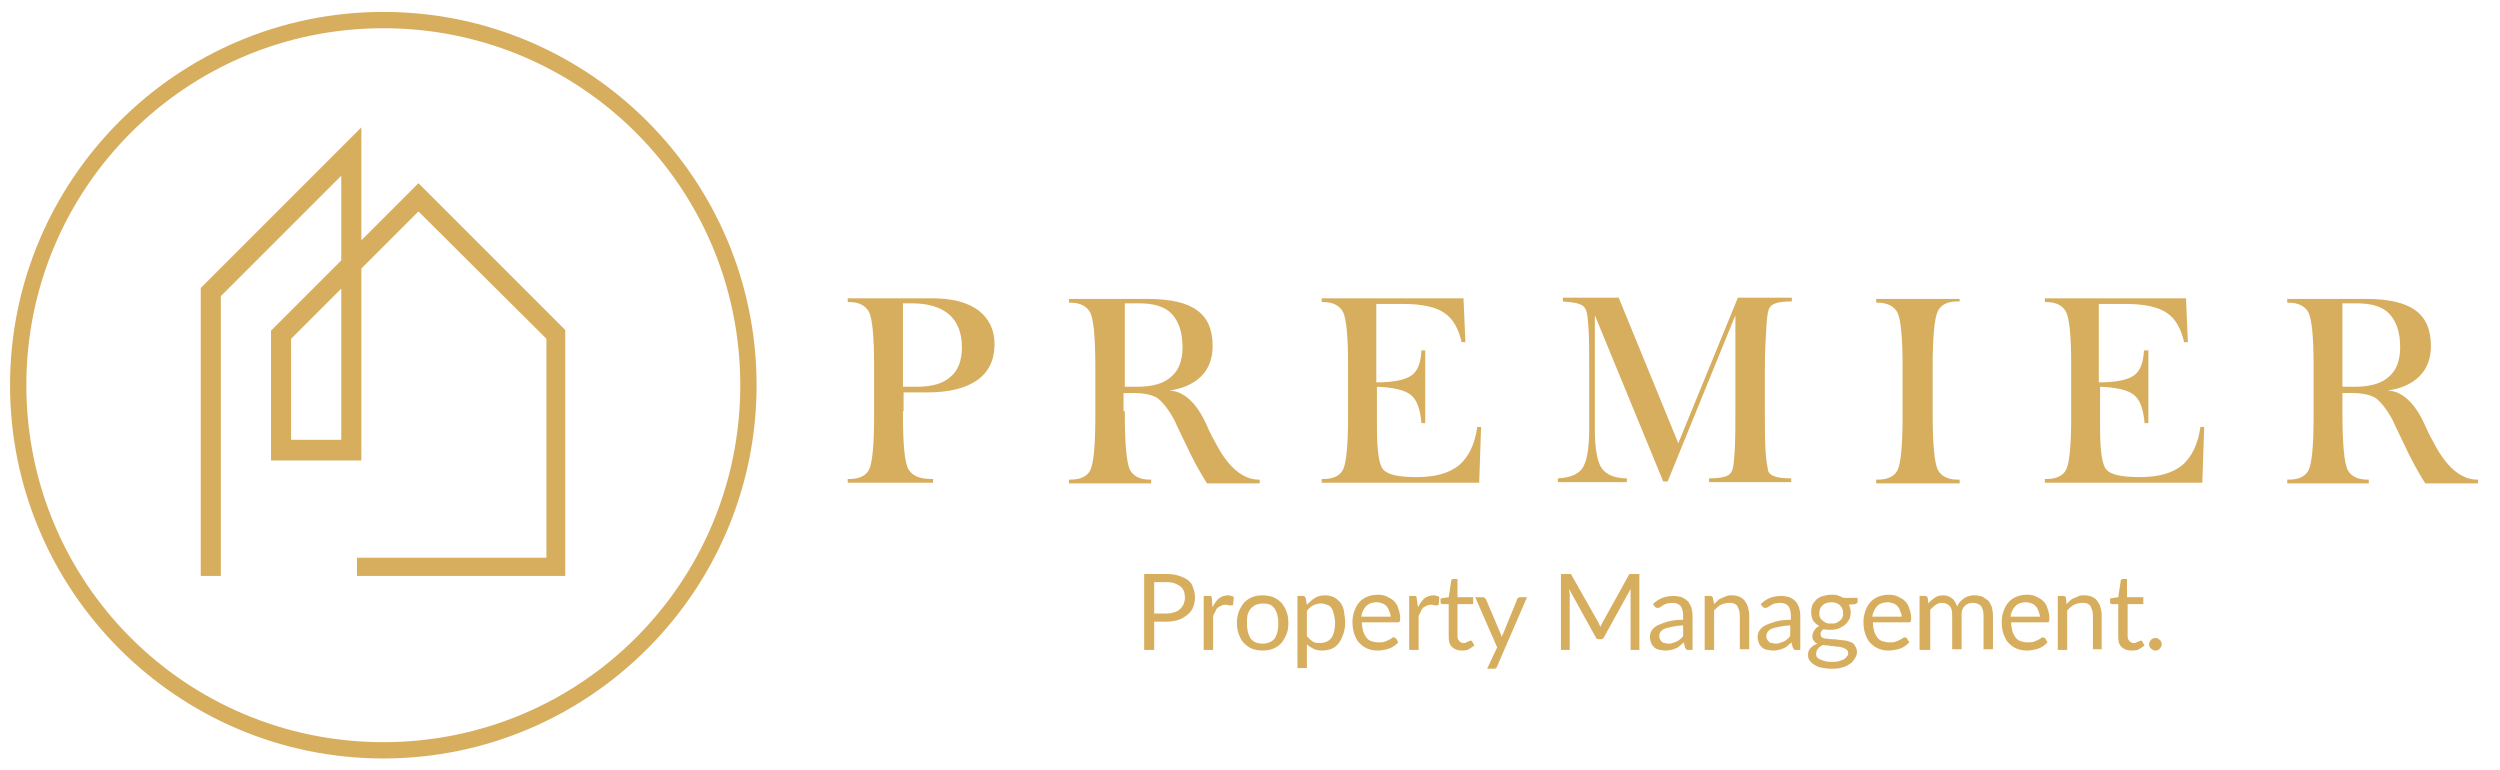 <?xml version="1.0" encoding="utf-8"?>
<!-- Generator: Adobe Illustrator 28.0.0, SVG Export Plug-In . SVG Version: 6.00 Build 0)  -->
<svg version="1.1" id="Layer_1" xmlns="http://www.w3.org/2000/svg" xmlns:xlink="http://www.w3.org/1999/xlink" x="0px" y="0px"
	 viewBox="0 0 398.5 122.8" style="enable-background:new 0 0 398.5 122.8;" xml:space="preserve">
<style type="text/css">
	.st0{fill:#D7AD5E;}
	.st1{clip-path:url(#SVGID_00000125601597142288242770000016354751618782894746_);}
	.st2{clip-path:url(#SVGID_00000008842779723703606210000003852355327923269296_);}
</style>
<g>
	<g>
		<g transform="translate(128.63, 199.55)">
			<g>
				<path class="st0" d="M15.3-134v0.7c0,4.7,0.3,7.6,0.9,8.6c0.6,1,1.8,1.5,3.6,1.5h0.3v0.6H6.5v-0.6h0.3c1.5,0,2.6-0.5,3.1-1.5
					c0.5-1,0.8-3.8,0.8-8.3v-8.5c0-4.5-0.3-7.3-0.8-8.3c-0.5-1-1.6-1.6-3.1-1.6H6.5v-0.6h13.4c3.2,0,5.6,0.6,7.4,1.9
					c1.7,1.3,2.6,3.1,2.6,5.4c0,2.5-0.9,4.4-2.7,5.7c-1.8,1.3-4.5,2-8,2h-3.8V-134z M15.3-137.9h2.2c2.4,0,4.2-0.5,5.4-1.6
					c1.2-1,1.8-2.6,1.8-4.7c0-2.3-0.7-4-2-5.2c-1.4-1.2-3.4-1.8-6-1.8h-1.4V-137.9z"/>
			</g>
		</g>
	</g>
	<g>
		<g transform="translate(155.993, 199.55)">
			<g>
				<path class="st0" d="M23.3-137.9h1.9c2.5,0,4.3-0.5,5.5-1.6c1.2-1,1.8-2.6,1.8-4.7c0-2.4-0.6-4.1-1.7-5.3
					c-1.1-1.2-2.9-1.7-5.3-1.7h-2.2V-137.9z M23.3-134v0.5c0,4.8,0.3,7.7,0.8,8.8c0.5,1,1.6,1.6,3.1,1.6h0.3v0.6H14.4v-0.6h0.3
					c1.5,0,2.6-0.5,3.1-1.5c0.5-1,0.8-3.8,0.8-8.3v-8.5c0-4.5-0.3-7.3-0.8-8.3c-0.5-1-1.6-1.6-3.1-1.6h-0.3v-0.6H27
					c3.5,0,6.2,0.6,7.8,1.8c1.7,1.2,2.5,3.1,2.5,5.7c0,2-0.6,3.6-1.8,4.8c-1.2,1.2-2.9,2-5.1,2.3c2.3,0.1,4.3,1.9,5.9,5.4
					c0.6,1.4,1.2,2.5,1.6,3.2c1,1.9,2.1,3.3,3.2,4.2c1.1,0.9,2.3,1.4,3.5,1.4h0.2v0.6h-8.4c-1.2-1.9-2.3-3.9-3.4-6.3
					c-1.1-2.3-1.7-3.5-1.7-3.6c-1-1.9-2-3.1-2.8-3.7c-0.8-0.5-2.1-0.8-3.8-0.8h-1.6V-134z"/>
			</g>
		</g>
	</g>
	<g>
		<g transform="translate(187.183, 199.55)">
			<g>
				<path class="st0" d="M23.5-122.6v-0.6h0.3c1.5,0,2.6-0.5,3.1-1.5c0.5-1,0.8-3.8,0.8-8.3v-8.5c0-4.5-0.3-7.3-0.8-8.3
					c-0.5-1-1.6-1.6-3.1-1.6h-0.3v-0.6h22.6l0.3,7h-0.6c-0.5-2.2-1.4-3.8-2.8-4.7c-1.3-0.9-3.5-1.4-6.5-1.4h-4.3v12.5
					c2.8,0,4.6-0.4,5.6-1.1c1-0.7,1.5-2,1.6-4h0.6v11.6h-0.6c-0.2-2.2-0.7-3.7-1.7-4.5c-1-0.8-2.8-1.2-5.4-1.3v6.4
					c0,3.7,0.3,6,1,6.8c0.7,0.8,2.4,1.2,5.3,1.2c3,0,5.2-0.6,6.8-1.9c1.5-1.3,2.5-3.3,2.9-6.1h0.6l-0.3,8.9H23.5z"/>
			</g>
		</g>
	</g>
	<g>
		<g transform="translate(217.12, 199.55)">
			<g>
				<path class="st0" d="M37.1-149.3v18.2c0,3.1,0.4,5.2,1.1,6.2c0.7,1,2.1,1.6,4,1.6v0.6h-11v-0.6c1.9-0.1,3.2-0.6,3.9-1.6
					c0.7-1,1.1-3.1,1.1-6.2v-9.6c0-2.6,0-4.7-0.1-6.3c-0.1-1.6-0.2-2.6-0.4-3.1c-0.2-0.5-0.5-0.8-1.1-1c-0.6-0.2-1.4-0.3-2.6-0.4
					v-0.6h8.9l9.5,23.2l9.5-23.2h8.6v0.6c-1.2,0-2.1,0.1-2.6,0.3c-0.6,0.2-0.9,0.5-1.1,1c-0.2,0.6-0.3,1.7-0.4,3.4
					c-0.1,1.7-0.2,3.7-0.2,6.1v6.6c0,2.5,0,4.6,0.1,6.3c0.1,1.6,0.3,2.7,0.4,3.2c0.1,0.5,0.5,0.8,1.1,1c0.6,0.2,1.4,0.3,2.6,0.3v0.6
					H55.3l0-0.6c1.2,0,2-0.1,2.6-0.3c0.6-0.2,0.9-0.5,1.1-1c0.2-0.5,0.3-1.6,0.4-3.3c0.1-1.7,0.1-3.7,0.1-6.2v-15.2l-10.8,26.5h-0.7
					L37.1-149.3z"/>
			</g>
		</g>
	</g>
	<g>
		<g transform="translate(255.567, 199.55)">
			<g>
				<path class="st0" d="M56.8-152.1v0.6h-0.4c-1.5,0-2.6,0.5-3.1,1.6c-0.5,1-0.8,4-0.8,8.8v7.6c0,4.8,0.3,7.7,0.8,8.8
					c0.5,1,1.6,1.6,3.1,1.6h0.4v0.6H43.5v-0.6h0.3c1.5,0,2.6-0.5,3.1-1.5c0.5-1,0.8-3.8,0.8-8.3v-8.5c0-4.5-0.3-7.3-0.8-8.3
					c-0.5-1-1.6-1.6-3.1-1.6h-0.3v-0.6H56.8z"/>
			</g>
		</g>
	</g>
	<g>
		<g transform="translate(276.449, 199.55)">
			<g>
				<path class="st0" d="M49.5-122.6v-0.6h0.3c1.5,0,2.6-0.5,3.1-1.5c0.5-1,0.8-3.8,0.8-8.3v-8.5c0-4.5-0.3-7.3-0.8-8.3
					c-0.5-1-1.6-1.6-3.1-1.6h-0.3v-0.6H72l0.3,7h-0.6c-0.5-2.2-1.4-3.8-2.8-4.7c-1.3-0.9-3.5-1.4-6.5-1.4h-4.3v12.5
					c2.8,0,4.6-0.4,5.6-1.1c1-0.7,1.5-2,1.6-4H66v11.6h-0.6c-0.2-2.2-0.7-3.7-1.7-4.5c-1-0.8-2.8-1.2-5.4-1.3v6.4c0,3.7,0.3,6,1,6.8
					c0.7,0.8,2.4,1.2,5.3,1.2c3,0,5.2-0.6,6.8-1.9c1.5-1.3,2.5-3.3,2.9-6.1h0.6l-0.3,8.9H49.5z"/>
			</g>
		</g>
	</g>
	<g>
		<g transform="translate(306.386, 199.55)">
			<g>
				<path class="st0" d="M67-137.9h1.9c2.5,0,4.3-0.5,5.5-1.6c1.2-1,1.8-2.6,1.8-4.7c0-2.4-0.6-4.1-1.7-5.3
					c-1.1-1.2-2.9-1.7-5.3-1.7H67V-137.9z M67-134v0.5c0,4.8,0.3,7.7,0.8,8.8c0.5,1,1.6,1.6,3.1,1.6h0.3v0.6H58.2v-0.6h0.3
					c1.5,0,2.6-0.5,3.1-1.5c0.5-1,0.8-3.8,0.8-8.3v-8.5c0-4.5-0.3-7.3-0.8-8.3c-0.5-1-1.6-1.6-3.1-1.6h-0.3v-0.6h12.6
					c3.5,0,6.2,0.6,7.8,1.8c1.7,1.2,2.5,3.1,2.5,5.7c0,2-0.6,3.6-1.8,4.8c-1.2,1.2-2.9,2-5.1,2.3c2.3,0.1,4.3,1.9,5.9,5.4
					c0.6,1.4,1.2,2.5,1.6,3.2c1,1.9,2.1,3.3,3.2,4.2c1.1,0.9,2.3,1.4,3.5,1.4h0.2v0.6h-8.4c-1.2-1.9-2.3-3.9-3.4-6.3
					c-1.1-2.3-1.7-3.5-1.7-3.6c-1-1.9-2-3.1-2.8-3.7c-0.8-0.5-2.1-0.8-3.8-0.8H67V-134z"/>
			</g>
		</g>
	</g>
	<g>
		<g transform="translate(165.48, 220.195)">
			<g>
				<path class="st0" d="M20.5-122.4c0.5,0,0.9-0.1,1.2-0.2c0.4-0.1,0.7-0.3,0.9-0.5c0.3-0.2,0.4-0.5,0.6-0.8c0.1-0.3,0.2-0.7,0.2-1
					c0-0.8-0.2-1.4-0.7-1.8c-0.5-0.4-1.2-0.7-2.2-0.7h-2v5H20.5z M20.5-128.7c0.8,0,1.4,0.1,2,0.3c0.6,0.2,1,0.4,1.4,0.7
					c0.4,0.3,0.7,0.7,0.8,1.2c0.2,0.5,0.3,1,0.3,1.5c0,0.6-0.1,1.1-0.3,1.6c-0.2,0.5-0.5,0.9-0.9,1.2c-0.4,0.3-0.8,0.6-1.4,0.8
					c-0.6,0.2-1.2,0.3-1.9,0.3h-2v4.5h-1.6v-12.1H20.5z"/>
			</g>
		</g>
	</g>
	<g>
		<g transform="translate(173.069, 220.195)">
			<g>
				<path class="st0" d="M20.2-123.4c0.3-0.6,0.6-1,1-1.4c0.4-0.3,0.9-0.5,1.5-0.5c0.2,0,0.3,0,0.5,0.1c0.2,0,0.3,0.1,0.4,0.2
					l-0.1,1.1c0,0.2-0.1,0.2-0.3,0.2c-0.1,0-0.2,0-0.3,0c-0.2,0-0.3-0.1-0.5-0.1c-0.3,0-0.5,0-0.7,0.1c-0.2,0.1-0.4,0.2-0.6,0.3
					c-0.2,0.2-0.3,0.3-0.4,0.6c-0.1,0.2-0.3,0.5-0.4,0.8v5.4h-1.5v-8.6h0.9c0.2,0,0.3,0,0.3,0.1c0.1,0.1,0.1,0.2,0.1,0.3L20.2-123.4
					z"/>
			</g>
		</g>
	</g>
	<g>
		<g transform="translate(177.567, 220.195)">
			<g>
				<path class="st0" d="M23.7-125.3c0.6,0,1.2,0.1,1.7,0.3c0.5,0.2,0.9,0.5,1.3,0.9c0.3,0.4,0.6,0.8,0.8,1.4
					c0.2,0.5,0.3,1.1,0.3,1.8c0,0.7-0.1,1.3-0.3,1.8c-0.2,0.5-0.5,1-0.8,1.4c-0.4,0.4-0.8,0.7-1.3,0.9c-0.5,0.2-1.1,0.3-1.7,0.3
					c-0.6,0-1.2-0.1-1.7-0.3c-0.5-0.2-0.9-0.5-1.3-0.9c-0.4-0.4-0.6-0.9-0.8-1.4c-0.2-0.5-0.3-1.1-0.3-1.8c0-0.7,0.1-1.3,0.3-1.8
					c0.2-0.5,0.5-1,0.8-1.4c0.4-0.4,0.8-0.7,1.3-0.9C22.5-125.2,23-125.3,23.7-125.3z M23.7-117.6c0.8,0,1.5-0.3,1.9-0.8
					c0.4-0.6,0.6-1.4,0.6-2.4c0-1-0.2-1.8-0.6-2.4c-0.4-0.6-1-0.8-1.9-0.8c-0.4,0-0.8,0.1-1.1,0.2c-0.3,0.2-0.6,0.4-0.8,0.6
					c-0.2,0.3-0.4,0.6-0.5,1c-0.1,0.4-0.1,0.9-0.1,1.4c0,1,0.2,1.8,0.6,2.4C22.2-117.9,22.8-117.6,23.7-117.6z"/>
			</g>
		</g>
	</g>
	<g>
		<g transform="translate(184.718, 220.195)">
			<g>
				<path class="st0" d="M23.7-118.7c0.3,0.4,0.6,0.6,0.9,0.8c0.3,0.2,0.7,0.2,1.1,0.2c0.8,0,1.4-0.3,1.8-0.8
					c0.4-0.6,0.6-1.4,0.6-2.4c0-0.5-0.1-1-0.2-1.4c-0.1-0.4-0.2-0.7-0.4-1c-0.2-0.3-0.4-0.4-0.7-0.5c-0.3-0.1-0.6-0.2-0.9-0.2
					c-0.5,0-0.9,0.1-1.3,0.3c-0.4,0.2-0.7,0.5-1,0.9V-118.7z M23.6-123.8c0.4-0.4,0.8-0.8,1.3-1.1c0.5-0.3,1-0.4,1.6-0.4
					c0.5,0,0.9,0.1,1.4,0.3c0.4,0.2,0.7,0.5,1,0.8c0.3,0.4,0.5,0.8,0.6,1.4c0.1,0.6,0.2,1.2,0.2,1.9c0,0.6-0.1,1.2-0.3,1.8
					c-0.2,0.5-0.4,1-0.7,1.4c-0.3,0.4-0.7,0.7-1.1,0.9c-0.5,0.2-1,0.3-1.6,0.3c-0.5,0-1-0.1-1.4-0.3c-0.4-0.2-0.7-0.4-1-0.7v3.8
					h-1.5v-11.5h0.9c0.2,0,0.3,0.1,0.4,0.3L23.6-123.8z"/>
			</g>
		</g>
	</g>
	<g>
		<g transform="translate(191.785, 220.195)">
			<g>
				<path class="st0" d="M29.9-121.8c0-0.3-0.1-0.7-0.2-0.9c-0.1-0.3-0.2-0.5-0.4-0.8c-0.2-0.2-0.4-0.4-0.7-0.5
					c-0.3-0.1-0.6-0.2-0.9-0.2c-0.7,0-1.3,0.2-1.7,0.6c-0.4,0.4-0.7,1-0.8,1.7H29.9z M31.1-117.8c-0.2,0.2-0.4,0.4-0.7,0.6
					c-0.3,0.2-0.5,0.3-0.8,0.4c-0.3,0.1-0.6,0.2-0.9,0.2c-0.3,0.1-0.6,0.1-0.9,0.1c-0.6,0-1.1-0.1-1.6-0.3c-0.5-0.2-0.9-0.5-1.3-0.9
					c-0.4-0.4-0.6-0.9-0.8-1.4c-0.2-0.6-0.3-1.2-0.3-2c0-0.6,0.1-1.1,0.3-1.7c0.2-0.5,0.4-1,0.8-1.4c0.3-0.4,0.8-0.7,1.3-0.9
					c0.5-0.2,1.1-0.3,1.7-0.3c0.5,0,1,0.1,1.4,0.3c0.4,0.2,0.8,0.4,1.1,0.7c0.3,0.3,0.6,0.7,0.7,1.2c0.2,0.5,0.3,1,0.3,1.6
					c0,0.2,0,0.4-0.1,0.5c-0.1,0.1-0.2,0.1-0.3,0.1h-5.7c0,0.5,0.1,1,0.2,1.4c0.1,0.4,0.3,0.7,0.5,1c0.2,0.3,0.5,0.5,0.8,0.6
					c0.3,0.1,0.7,0.2,1.1,0.2c0.4,0,0.7,0,1-0.1c0.3-0.1,0.5-0.2,0.7-0.3c0.2-0.1,0.4-0.2,0.5-0.3c0.1-0.1,0.2-0.1,0.3-0.1
					c0.1,0,0.2,0.1,0.3,0.1L31.1-117.8z"/>
			</g>
		</g>
	</g>
	<g>
		<g transform="translate(198.427, 220.195)">
			<g>
				<path class="st0" d="M27.6-123.4c0.3-0.6,0.6-1,1-1.4c0.4-0.3,0.9-0.5,1.5-0.5c0.2,0,0.3,0,0.5,0.1c0.2,0,0.3,0.1,0.4,0.2
					l-0.1,1.1c0,0.2-0.1,0.2-0.3,0.2c-0.1,0-0.2,0-0.3,0c-0.2,0-0.3-0.1-0.5-0.1c-0.3,0-0.5,0-0.7,0.1c-0.2,0.1-0.4,0.2-0.6,0.3
					c-0.2,0.2-0.3,0.3-0.4,0.6c-0.1,0.2-0.3,0.5-0.4,0.8v5.4h-1.5v-8.6H27c0.2,0,0.3,0,0.3,0.1c0.1,0.1,0.1,0.2,0.1,0.3L27.6-123.4z
					"/>
			</g>
		</g>
	</g>
	<g>
		<g transform="translate(202.924, 220.195)">
			<g>
				<path class="st0" d="M30.1-116.5c-0.7,0-1.2-0.2-1.6-0.6c-0.4-0.4-0.5-0.9-0.5-1.6v-5.2h-1c-0.1,0-0.2,0-0.2-0.1
					c-0.1-0.1-0.1-0.1-0.1-0.2v-0.6L28-125l0.4-2.6c0-0.1,0-0.2,0.1-0.2c0.1-0.1,0.1-0.1,0.2-0.1h0.7v2.9h2.5v1.1h-2.5v5.1
					c0,0.4,0.1,0.6,0.3,0.8c0.2,0.2,0.4,0.3,0.7,0.3c0.2,0,0.3,0,0.4-0.1c0.1-0.1,0.2-0.1,0.3-0.1c0.1-0.1,0.1-0.1,0.2-0.1
					c0.1,0,0.1-0.1,0.2-0.1c0.1,0,0.2,0.1,0.2,0.1l0.4,0.7c-0.3,0.2-0.6,0.4-0.9,0.6C30.8-116.5,30.4-116.5,30.1-116.5z"/>
			</g>
		</g>
	</g>
	<g>
		<g transform="translate(207.35, 220.195)">
			<g>
				<path class="st0" d="M36.1-125.1l-4.8,11.1c0,0.1-0.1,0.2-0.2,0.3c-0.1,0.1-0.2,0.1-0.3,0.1h-1.1l1.6-3.4l-3.5-8H29
					c0.1,0,0.2,0,0.3,0.1c0.1,0.1,0.1,0.1,0.2,0.2l2.3,5.4c0.1,0.2,0.2,0.5,0.2,0.7c0.1-0.3,0.2-0.5,0.3-0.7l2.2-5.4
					c0-0.1,0.1-0.2,0.2-0.2c0.1-0.1,0.2-0.1,0.3-0.1H36.1z"/>
			</g>
		</g>
	</g>
	<g>
		<g transform="translate(216.914, 220.195)">
			<g>
				<path class="st0" d="M44.4-128.7v12.1H43v-8.9c0-0.1,0-0.2,0-0.4c0-0.1,0-0.3,0-0.4l-4.2,7.6c-0.1,0.3-0.3,0.4-0.6,0.4h-0.2
					c-0.3,0-0.5-0.1-0.6-0.4l-4.2-7.6c0,0.3,0.1,0.6,0.1,0.8v8.9h-1.4v-12.1h1.2c0.1,0,0.3,0,0.3,0c0.1,0,0.2,0.1,0.2,0.2l4.2,7.4
					c0.1,0.1,0.1,0.3,0.2,0.4c0.1,0.2,0.1,0.3,0.2,0.4c0.1-0.1,0.1-0.3,0.2-0.4c0.1-0.1,0.1-0.3,0.2-0.4l4.1-7.4
					c0.1-0.1,0.1-0.2,0.2-0.2c0.1,0,0.2,0,0.3,0H44.4z"/>
			</g>
		</g>
	</g>
	<g>
		<g transform="translate(228.792, 220.195)">
			<g>
				<path class="st0" d="M39.6-120.5c-0.7,0-1.3,0.1-1.8,0.2c-0.5,0.1-0.9,0.2-1.2,0.3c-0.3,0.1-0.5,0.3-0.7,0.5
					c-0.1,0.2-0.2,0.4-0.2,0.6c0,0.2,0,0.4,0.1,0.6c0.1,0.2,0.2,0.3,0.3,0.4c0.1,0.1,0.3,0.2,0.4,0.2c0.2,0,0.4,0.1,0.6,0.1
					c0.3,0,0.5,0,0.7-0.1c0.2-0.1,0.4-0.1,0.6-0.2c0.2-0.1,0.4-0.2,0.6-0.4c0.2-0.1,0.3-0.3,0.5-0.5V-120.5z M34.7-123.9
					c0.5-0.5,1-0.8,1.5-1c0.5-0.2,1.2-0.3,1.8-0.3c0.5,0,0.9,0.1,1.3,0.2c0.4,0.2,0.7,0.4,0.9,0.6c0.3,0.3,0.4,0.6,0.6,1
					c0.1,0.4,0.2,0.8,0.2,1.3v5.5h-0.7c-0.2,0-0.3,0-0.3-0.1c-0.1-0.1-0.1-0.2-0.2-0.3l-0.2-0.8c-0.2,0.2-0.5,0.4-0.7,0.6
					c-0.2,0.2-0.4,0.3-0.7,0.4c-0.2,0.1-0.5,0.2-0.7,0.2c-0.3,0.1-0.6,0.1-0.9,0.1c-0.3,0-0.6-0.1-0.9-0.1c-0.3-0.1-0.6-0.2-0.8-0.4
					c-0.2-0.2-0.4-0.4-0.5-0.7c-0.1-0.3-0.2-0.6-0.2-1c0-0.3,0.1-0.7,0.3-1c0.2-0.3,0.5-0.6,0.9-0.8c0.4-0.2,1-0.4,1.6-0.6
					c0.7-0.2,1.5-0.3,2.5-0.3v-0.7c0-0.7-0.2-1.2-0.4-1.5c-0.3-0.3-0.7-0.5-1.3-0.5c-0.4,0-0.7,0.1-0.9,0.1
					c-0.2,0.1-0.5,0.2-0.6,0.3c-0.2,0.1-0.3,0.2-0.5,0.3c-0.1,0.1-0.3,0.1-0.4,0.1c-0.1,0-0.2,0-0.3-0.1c-0.1-0.1-0.1-0.1-0.2-0.2
					L34.7-123.9z"/>
			</g>
		</g>
	</g>
	<g>
		<g transform="translate(235.028, 220.195)">
			<g>
				<path class="st0" d="M38.2-123.9c0.2-0.2,0.4-0.4,0.6-0.6c0.2-0.2,0.4-0.3,0.7-0.4c0.2-0.1,0.5-0.2,0.7-0.3
					c0.3-0.1,0.5-0.1,0.8-0.1c0.5,0,0.9,0.1,1.2,0.2c0.4,0.2,0.7,0.4,0.9,0.7c0.2,0.3,0.4,0.6,0.5,1c0.1,0.4,0.2,0.8,0.2,1.3v5.4
					h-1.5v-5.4c0-0.6-0.2-1.1-0.4-1.5c-0.3-0.4-0.7-0.5-1.3-0.5c-0.4,0-0.9,0.1-1.3,0.3c-0.4,0.2-0.7,0.5-1.1,0.9v6.3h-1.5v-8.6h0.9
					c0.2,0,0.3,0.1,0.4,0.3L38.2-123.9z"/>
			</g>
		</g>
	</g>
	<g>
		<g transform="translate(242.062, 220.195)">
			<g>
				<path class="st0" d="M43.4-120.5c-0.7,0-1.3,0.1-1.8,0.2c-0.5,0.1-0.9,0.2-1.2,0.3c-0.3,0.1-0.5,0.3-0.7,0.5
					c-0.1,0.2-0.2,0.4-0.2,0.6c0,0.2,0,0.4,0.1,0.6c0.1,0.2,0.2,0.3,0.3,0.4c0.1,0.1,0.3,0.2,0.4,0.2c0.2,0,0.4,0.1,0.6,0.1
					c0.3,0,0.5,0,0.7-0.1c0.2-0.1,0.4-0.1,0.6-0.2c0.2-0.1,0.4-0.2,0.6-0.4c0.2-0.1,0.3-0.3,0.5-0.5V-120.5z M38.6-123.9
					c0.5-0.5,1-0.8,1.5-1c0.5-0.2,1.2-0.3,1.8-0.3c0.5,0,0.9,0.1,1.3,0.2c0.4,0.2,0.7,0.4,0.9,0.6c0.3,0.3,0.4,0.6,0.6,1
					c0.1,0.4,0.2,0.8,0.2,1.3v5.5h-0.7c-0.2,0-0.3,0-0.3-0.1c-0.1-0.1-0.1-0.2-0.2-0.3l-0.2-0.8c-0.2,0.2-0.5,0.4-0.7,0.6
					c-0.2,0.2-0.4,0.3-0.7,0.4c-0.2,0.1-0.5,0.2-0.7,0.2c-0.3,0.1-0.6,0.1-0.9,0.1c-0.3,0-0.6-0.1-0.9-0.1c-0.3-0.1-0.6-0.2-0.8-0.4
					c-0.2-0.2-0.4-0.4-0.5-0.7c-0.1-0.3-0.2-0.6-0.2-1c0-0.3,0.1-0.7,0.3-1c0.2-0.3,0.5-0.6,0.9-0.8c0.4-0.2,1-0.4,1.6-0.6
					c0.7-0.2,1.5-0.3,2.5-0.3v-0.7c0-0.7-0.2-1.2-0.4-1.5c-0.3-0.3-0.7-0.5-1.3-0.5c-0.4,0-0.7,0.1-0.9,0.1
					c-0.2,0.1-0.5,0.2-0.6,0.3c-0.2,0.1-0.3,0.2-0.5,0.3c-0.1,0.1-0.3,0.1-0.4,0.1c-0.1,0-0.2,0-0.3-0.1c-0.1-0.1-0.1-0.1-0.2-0.2
					L38.6-123.9z"/>
			</g>
		</g>
	</g>
	<g>
		<g transform="translate(248.299, 220.195)">
			<g>
				<path class="st0" d="M43.6-120.8c0.3,0,0.6,0,0.8-0.1c0.2-0.1,0.4-0.2,0.6-0.4c0.2-0.1,0.3-0.3,0.4-0.5c0.1-0.2,0.1-0.4,0.1-0.7
					c0-0.5-0.2-0.9-0.5-1.2c-0.3-0.3-0.8-0.5-1.4-0.5s-1.1,0.2-1.4,0.5c-0.3,0.3-0.5,0.7-0.5,1.2c0,0.3,0,0.5,0.1,0.7
					c0.1,0.2,0.2,0.4,0.4,0.5c0.2,0.2,0.4,0.3,0.6,0.4C43-120.8,43.3-120.8,43.6-120.8z M46.3-116.1c0-0.2-0.1-0.4-0.2-0.5
					c-0.1-0.1-0.3-0.2-0.5-0.3c-0.2-0.1-0.4-0.1-0.7-0.2c-0.3,0-0.6,0-0.8-0.1c-0.3,0-0.6,0-0.9-0.1c-0.3,0-0.6,0-0.9-0.1
					c-0.3,0.2-0.6,0.3-0.8,0.6c-0.2,0.2-0.3,0.5-0.3,0.8c0,0.2,0,0.4,0.1,0.5c0.1,0.2,0.3,0.3,0.5,0.4c0.2,0.1,0.5,0.2,0.8,0.3
					c0.3,0.1,0.7,0.1,1.1,0.1c0.4,0,0.8,0,1.1-0.1c0.3-0.1,0.6-0.2,0.8-0.3c0.2-0.1,0.4-0.3,0.5-0.5
					C46.3-115.7,46.3-115.9,46.3-116.1z M47.8-124.8v0.5c0,0.2-0.1,0.3-0.4,0.4l-1,0.1c0.2,0.4,0.3,0.8,0.3,1.2
					c0,0.4-0.1,0.8-0.2,1.1c-0.2,0.3-0.4,0.6-0.7,0.9c-0.3,0.2-0.6,0.4-1,0.6c-0.4,0.1-0.8,0.2-1.3,0.2c-0.4,0-0.8,0-1.1-0.1
					c-0.2,0.1-0.3,0.2-0.4,0.4c-0.1,0.1-0.1,0.3-0.1,0.4c0,0.2,0.1,0.4,0.2,0.5c0.2,0.1,0.4,0.2,0.7,0.2c0.3,0,0.6,0.1,0.9,0.1
					c0.3,0,0.7,0,1.1,0.1c0.4,0,0.7,0.1,1.1,0.1c0.3,0.1,0.7,0.2,0.9,0.3c0.3,0.1,0.5,0.3,0.6,0.6c0.2,0.2,0.3,0.6,0.3,0.9
					c0,0.4-0.1,0.7-0.3,1c-0.2,0.3-0.4,0.7-0.8,0.9c-0.4,0.3-0.8,0.5-1.3,0.6c-0.5,0.2-1.1,0.2-1.7,0.2c-0.6,0-1.2-0.1-1.7-0.2
					c-0.5-0.1-0.8-0.3-1.1-0.5c-0.3-0.2-0.5-0.4-0.7-0.7c-0.2-0.3-0.2-0.6-0.2-0.8c0-0.4,0.1-0.8,0.4-1.1c0.3-0.3,0.6-0.5,1.1-0.7
					c-0.3-0.1-0.5-0.3-0.6-0.5c-0.2-0.2-0.2-0.4-0.2-0.8c0-0.1,0-0.2,0.1-0.4c0-0.1,0.1-0.3,0.2-0.4c0.1-0.1,0.2-0.3,0.3-0.4
					c0.1-0.1,0.3-0.2,0.5-0.3c-0.4-0.2-0.8-0.6-1-0.9c-0.2-0.4-0.3-0.8-0.3-1.4c0-0.4,0.1-0.8,0.2-1.1c0.2-0.3,0.4-0.6,0.7-0.9
					c0.3-0.2,0.6-0.4,1-0.5c0.4-0.1,0.8-0.2,1.3-0.2c0.4,0,0.7,0,1,0.1c0.3,0.1,0.6,0.2,0.9,0.4H47.8z"/>
			</g>
		</g>
	</g>
	<g>
		<g transform="translate(254.836, 220.195)">
			<g>
				<path class="st0" d="M48.3-121.8c0-0.3-0.1-0.7-0.2-0.9c-0.1-0.3-0.2-0.5-0.4-0.8c-0.2-0.2-0.4-0.4-0.7-0.5
					c-0.3-0.1-0.6-0.2-0.9-0.2c-0.7,0-1.3,0.2-1.7,0.6c-0.4,0.4-0.7,1-0.8,1.7H48.3z M49.5-117.8c-0.2,0.2-0.4,0.4-0.7,0.6
					c-0.3,0.2-0.5,0.3-0.8,0.4c-0.3,0.1-0.6,0.2-0.9,0.2c-0.3,0.1-0.6,0.1-0.9,0.1c-0.6,0-1.1-0.1-1.6-0.3c-0.5-0.2-0.9-0.5-1.3-0.9
					c-0.4-0.4-0.6-0.9-0.8-1.4c-0.2-0.6-0.3-1.2-0.3-2c0-0.6,0.1-1.1,0.3-1.7c0.2-0.5,0.4-1,0.8-1.4c0.3-0.4,0.8-0.7,1.3-0.9
					c0.5-0.2,1.1-0.3,1.7-0.3c0.5,0,1,0.1,1.4,0.3c0.4,0.2,0.8,0.4,1.1,0.7c0.3,0.3,0.6,0.7,0.7,1.2c0.2,0.5,0.3,1,0.3,1.6
					c0,0.2,0,0.4-0.1,0.5c-0.1,0.1-0.2,0.1-0.3,0.1h-5.7c0,0.5,0.1,1,0.2,1.4c0.1,0.4,0.3,0.7,0.5,1c0.2,0.3,0.5,0.5,0.8,0.6
					c0.3,0.1,0.7,0.2,1.1,0.2c0.4,0,0.7,0,1-0.1c0.3-0.1,0.5-0.2,0.7-0.3c0.2-0.1,0.4-0.2,0.5-0.3c0.1-0.1,0.2-0.1,0.3-0.1
					c0.1,0,0.2,0.1,0.3,0.1L49.5-117.8z"/>
			</g>
		</g>
	</g>
	<g>
		<g transform="translate(261.478, 220.195)">
			<g>
				<path class="st0" d="M44.5-116.6v-8.6h0.9c0.2,0,0.3,0.1,0.4,0.3l0.1,0.9c0.3-0.4,0.7-0.7,1-0.9c0.4-0.3,0.9-0.4,1.4-0.4
					c0.6,0,1,0.2,1.4,0.5c0.4,0.3,0.6,0.8,0.8,1.3c0.1-0.3,0.3-0.6,0.5-0.8c0.2-0.2,0.4-0.4,0.7-0.6c0.2-0.1,0.5-0.3,0.8-0.3
					c0.3-0.1,0.6-0.1,0.8-0.1c0.4,0,0.8,0.1,1.2,0.2c0.3,0.2,0.6,0.4,0.9,0.6c0.3,0.3,0.4,0.6,0.6,1c0.1,0.4,0.2,0.9,0.2,1.4v5.4
					h-1.5v-5.4c0-0.7-0.2-1.2-0.4-1.5c-0.3-0.3-0.7-0.5-1.3-0.5c-0.3,0-0.5,0.1-0.7,0.1c-0.2,0.1-0.4,0.2-0.6,0.4
					c-0.2,0.2-0.3,0.4-0.4,0.6c-0.1,0.3-0.1,0.6-0.1,0.9v5.4h-1.5v-5.4c0-0.7-0.1-1.2-0.4-1.5c-0.3-0.3-0.7-0.5-1.2-0.5
					c-0.4,0-0.7,0.1-1,0.3c-0.3,0.2-0.6,0.5-0.9,0.8v6.4H44.5z"/>
			</g>
		</g>
	</g>
	<g>
		<g transform="translate(271.97, 220.195)">
			<g>
				<path class="st0" d="M53.2-121.8c0-0.3-0.1-0.7-0.2-0.9c-0.1-0.3-0.2-0.5-0.4-0.8c-0.2-0.2-0.4-0.4-0.7-0.5
					c-0.3-0.1-0.6-0.2-0.9-0.2c-0.7,0-1.3,0.2-1.7,0.6c-0.4,0.4-0.7,1-0.8,1.7H53.2z M54.4-117.8c-0.2,0.2-0.4,0.4-0.7,0.6
					c-0.3,0.2-0.5,0.3-0.8,0.4c-0.3,0.1-0.6,0.2-0.9,0.2c-0.3,0.1-0.6,0.1-0.9,0.1c-0.6,0-1.1-0.1-1.6-0.3c-0.5-0.2-0.9-0.5-1.3-0.9
					c-0.4-0.4-0.6-0.9-0.8-1.4c-0.2-0.6-0.3-1.2-0.3-2c0-0.6,0.1-1.1,0.3-1.7c0.2-0.5,0.4-1,0.8-1.4c0.3-0.4,0.8-0.7,1.3-0.9
					c0.5-0.2,1.1-0.3,1.7-0.3c0.5,0,1,0.1,1.4,0.3c0.4,0.2,0.8,0.4,1.1,0.7c0.3,0.3,0.6,0.7,0.7,1.2c0.2,0.5,0.3,1,0.3,1.6
					c0,0.2,0,0.4-0.1,0.5c-0.1,0.1-0.2,0.1-0.3,0.1h-5.7c0,0.5,0.1,1,0.2,1.4c0.1,0.4,0.3,0.7,0.5,1c0.2,0.3,0.5,0.5,0.8,0.6
					c0.3,0.1,0.7,0.2,1.1,0.2c0.4,0,0.7,0,1-0.1c0.3-0.1,0.5-0.2,0.7-0.3c0.2-0.1,0.4-0.2,0.5-0.3c0.1-0.1,0.2-0.1,0.3-0.1
					c0.1,0,0.2,0.1,0.3,0.1L54.4-117.8z"/>
			</g>
		</g>
	</g>
	<g>
		<g transform="translate(278.612, 220.195)">
			<g>
				<path class="st0" d="M50.8-123.9c0.2-0.2,0.4-0.4,0.6-0.6c0.2-0.2,0.4-0.3,0.7-0.4c0.2-0.1,0.5-0.2,0.7-0.3
					c0.3-0.1,0.5-0.1,0.8-0.1c0.5,0,0.9,0.1,1.2,0.2c0.4,0.2,0.7,0.4,0.9,0.7c0.2,0.3,0.4,0.6,0.5,1c0.1,0.4,0.2,0.8,0.2,1.3v5.4H55
					v-5.4c0-0.6-0.2-1.1-0.4-1.5c-0.3-0.4-0.7-0.5-1.3-0.5c-0.4,0-0.9,0.1-1.3,0.3c-0.4,0.2-0.7,0.5-1.1,0.9v6.3h-1.5v-8.6h0.9
					c0.2,0,0.3,0.1,0.4,0.3L50.8-123.9z"/>
			</g>
		</g>
	</g>
	<g>
		<g transform="translate(285.646, 220.195)">
			<g>
				<path class="st0" d="M54.1-116.5c-0.7,0-1.2-0.2-1.6-0.6c-0.4-0.4-0.5-0.9-0.5-1.6v-5.2h-1c-0.1,0-0.2,0-0.2-0.1
					c-0.1-0.1-0.1-0.1-0.1-0.2v-0.6L52-125l0.4-2.6c0-0.1,0-0.2,0.1-0.2c0.1-0.1,0.1-0.1,0.2-0.1h0.7v2.9H56v1.1h-2.5v5.1
					c0,0.4,0.1,0.6,0.3,0.8c0.2,0.2,0.4,0.3,0.7,0.3c0.2,0,0.3,0,0.4-0.1c0.1-0.1,0.2-0.1,0.3-0.1c0.1-0.1,0.1-0.1,0.2-0.1
					c0.1,0,0.1-0.1,0.2-0.1c0.1,0,0.2,0.1,0.2,0.1l0.4,0.7c-0.3,0.2-0.6,0.4-0.9,0.6C54.9-116.5,54.5-116.5,54.1-116.5z"/>
			</g>
		</g>
	</g>
	<g>
		<g transform="translate(290.071, 220.195)">
			<g>
				<path class="st0" d="M52.5-117.5c0-0.1,0-0.3,0.1-0.4c0.1-0.1,0.1-0.2,0.2-0.3c0.1-0.1,0.2-0.2,0.3-0.2c0.1-0.1,0.3-0.1,0.4-0.1
					c0.1,0,0.3,0,0.4,0.1c0.1,0.1,0.2,0.1,0.3,0.2c0.1,0.1,0.2,0.2,0.2,0.3c0.1,0.1,0.1,0.3,0.1,0.4c0,0.2,0,0.3-0.1,0.4
					c-0.1,0.1-0.1,0.2-0.2,0.3c-0.1,0.1-0.2,0.2-0.3,0.2c-0.1,0.1-0.3,0.1-0.4,0.1c-0.2,0-0.3,0-0.4-0.1c-0.1-0.1-0.2-0.1-0.3-0.2
					c-0.1-0.1-0.2-0.2-0.2-0.3C52.5-117.2,52.5-117.4,52.5-117.5z"/>
			</g>
		</g>
	</g>
	<g>
		<defs>
			<rect id="SVGID_1_" x="1.6" y="1.9" width="119.1" height="119.1"/>
		</defs>
		<clipPath id="SVGID_00000144320113877497639200000011448578475353806488_">
			<use xlink:href="#SVGID_1_"  style="overflow:visible;"/>
		</clipPath>
		<g style="clip-path:url(#SVGID_00000144320113877497639200000011448578475353806488_);">
			<path class="st0" d="M61.1,1.9C28.3,1.9,1.6,28.6,1.6,61.4s26.7,59.5,59.5,59.5s59.5-26.7,59.5-59.5S94,1.9,61.1,1.9z M61.1,4.5
				c31.5,0,56.9,25.4,56.9,56.9c0,31.5-25.4,56.9-56.9,56.9S4.2,92.9,4.2,61.4C4.2,29.9,29.7,4.5,61.1,4.5z"/>
		</g>
	</g>
	<g>
		<defs>
			<rect id="SVGID_00000104705209402578599330000002668992101986209961_" x="32" y="20.2" width="58.1" height="71.6"/>
		</defs>
		<clipPath id="SVGID_00000014614060111198030620000002494854338458082469_">
			<use xlink:href="#SVGID_00000104705209402578599330000002668992101986209961_"  style="overflow:visible;"/>
		</clipPath>
		<g style="clip-path:url(#SVGID_00000014614060111198030620000002494854338458082469_);">
			<path class="st0" d="M90.2,92.1H56.9v-3.2h30.2V54L66.7,33.7l-9.1,9.1v30.6H43.2V52.7l11.2-11.2V28L35.2,47.2v44.9H32V45.9
				l25.6-25.6v18l9.1-9.1l23.5,23.5V92.1z M46.4,70.1h8V46l-8,8V70.1z"/>
		</g>
	</g>
</g>
</svg>
